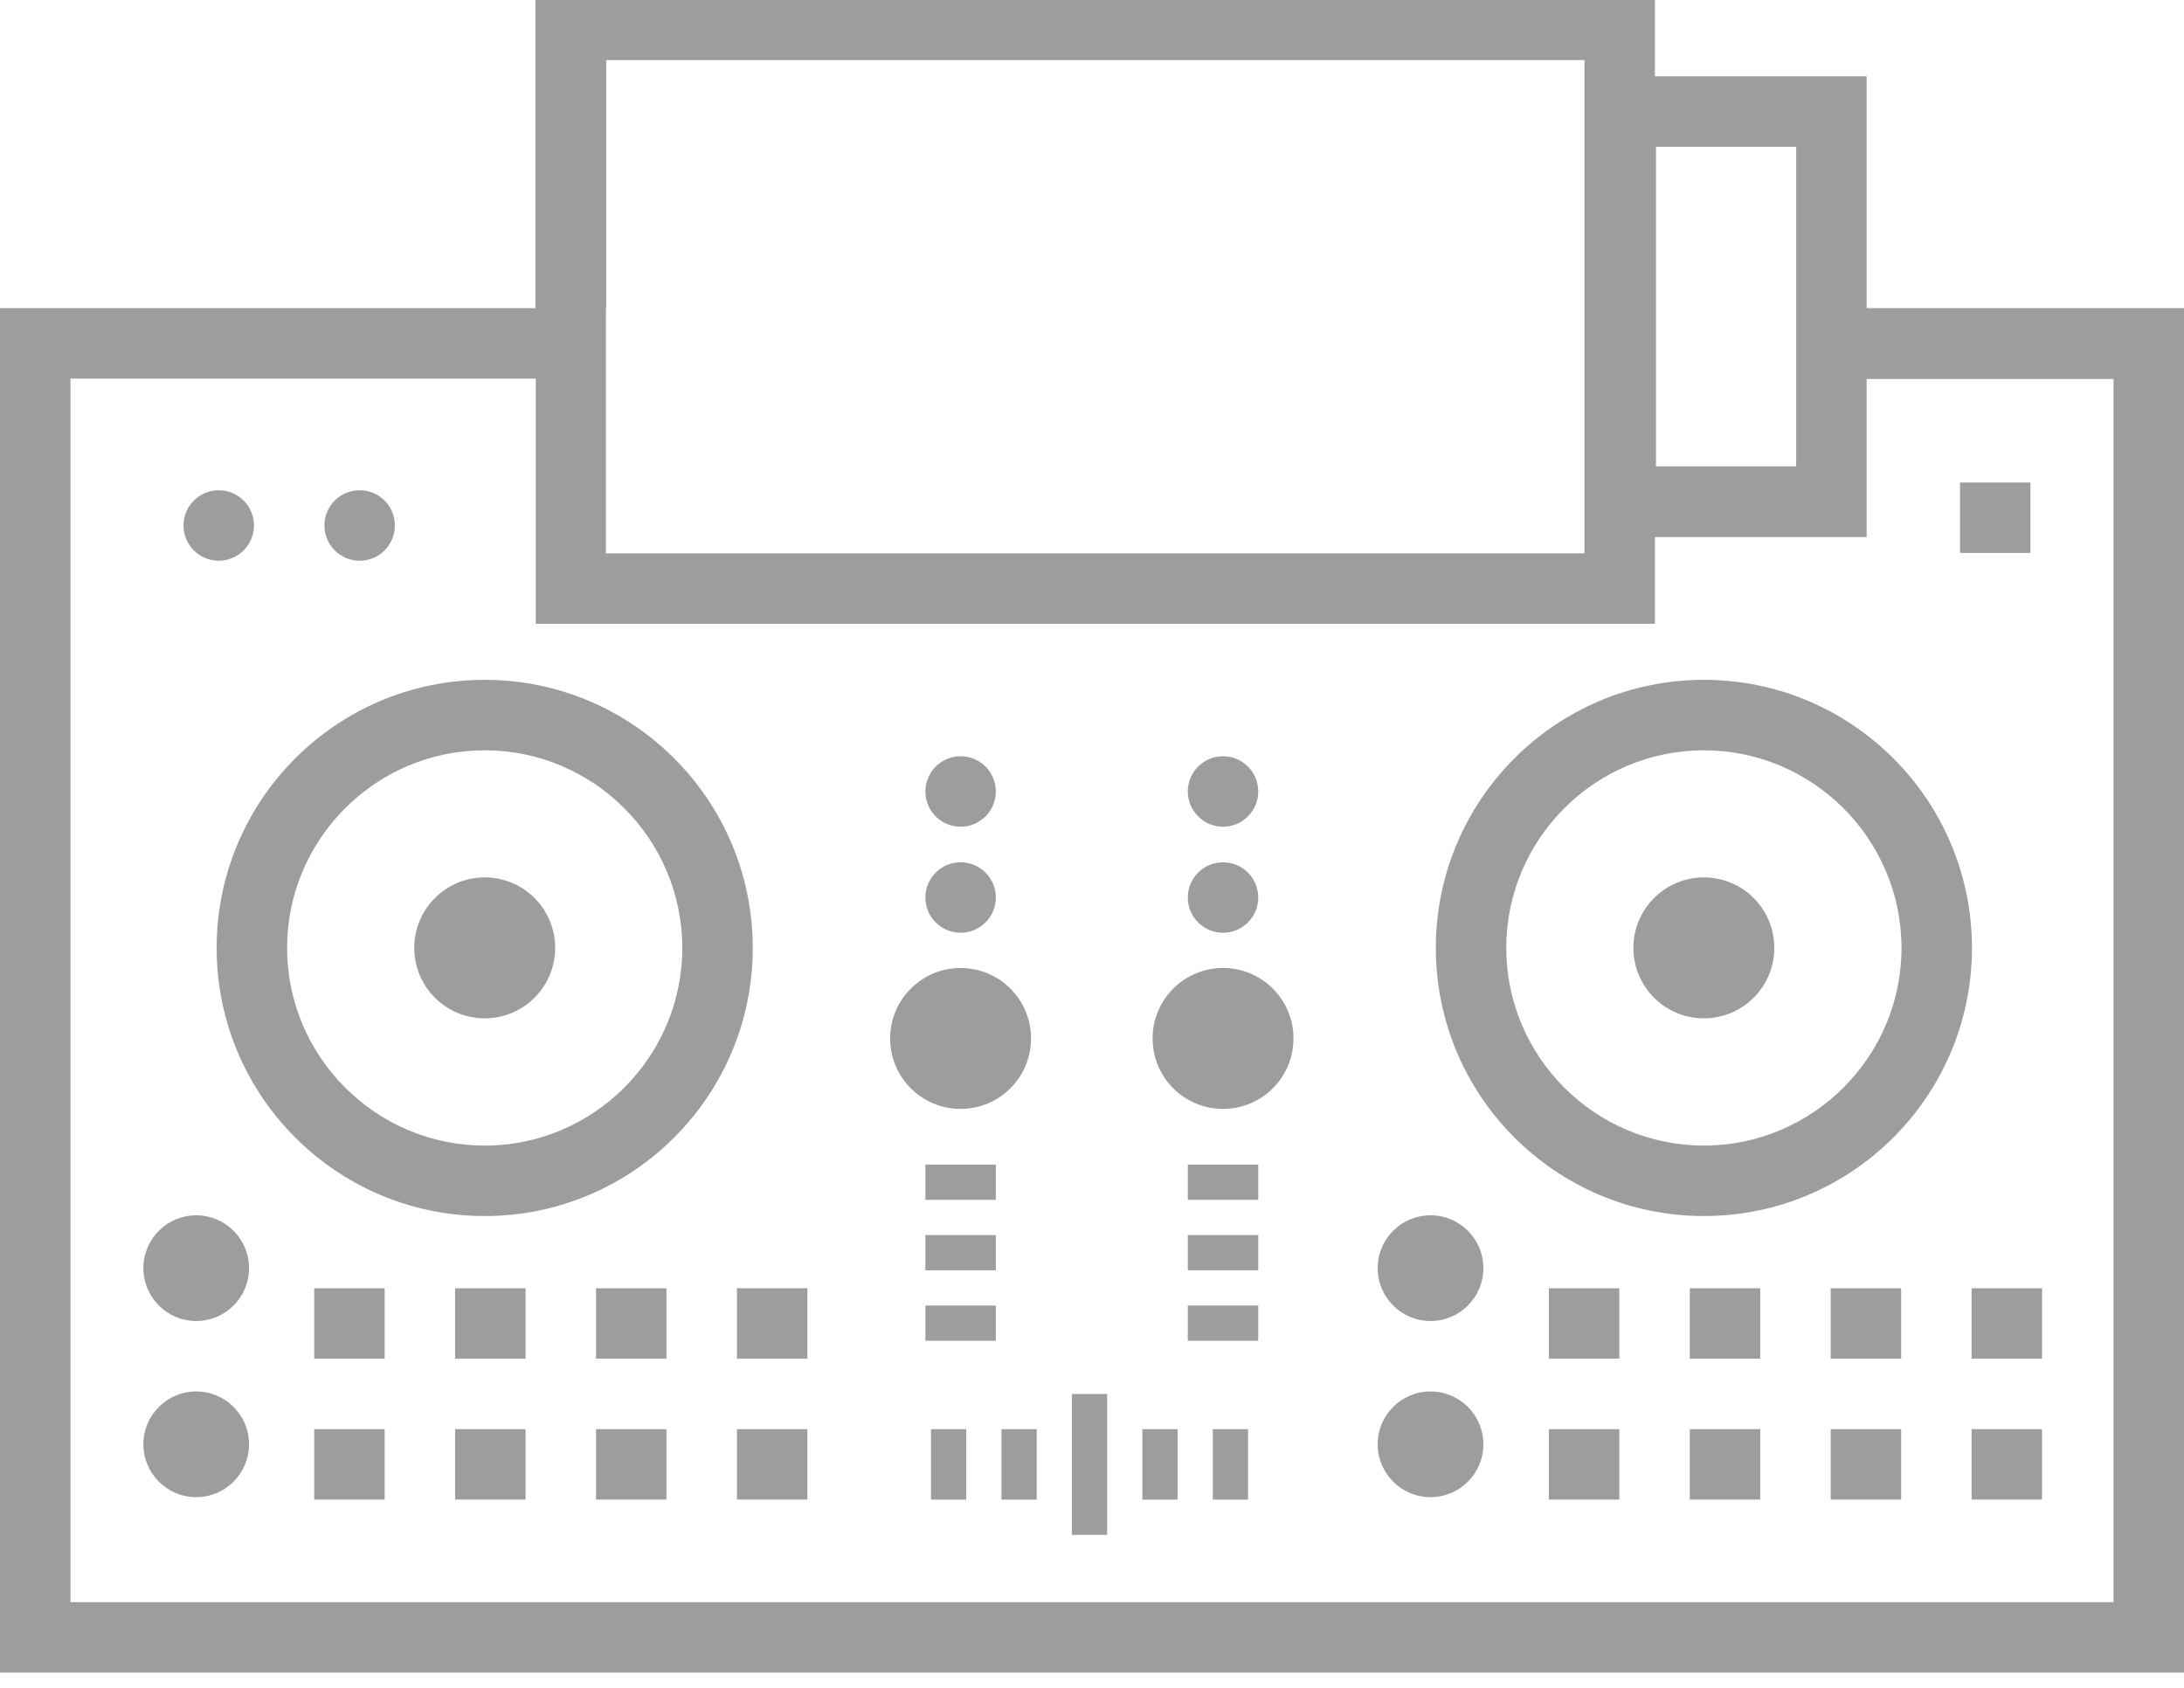 <svg width="66" height="51" viewBox="0 0 66 51" fill="none" xmlns="http://www.w3.org/2000/svg">
<g clip-path="url(#clip0_911_10)">
<path fill-rule="evenodd" clip-rule="evenodd" d="M56.409 9.311V2.306H50.011V-0.312H16.181V9.311H0V50.539H66V9.311H56.409ZM18.32 9.311V1.817H47.882V16.72H18.31V9.311H18.32ZM54.28 14.09H50.043V4.435H54.28V14.09ZM63.871 48.41H2.129V11.44H16.191V18.849H50.011V16.23H56.409V11.45H63.871V48.41ZM28.135 43.184H29.2V45.313H28.135V43.184ZM30.264 43.184H31.329V45.313H30.264V43.184ZM27.965 35.19H30.094V36.254H27.965V35.19ZM27.965 37.319H30.094V38.383H27.965V37.319ZM27.965 39.448H30.094V40.513H27.965V39.448ZM32.393 42.12H33.458V46.378H32.393V42.12ZM34.522 43.184H35.587V45.313H34.522V43.184ZM36.651 43.184H37.716V45.313H36.651V43.184ZM30.094 23.915C30.094 24.503 29.617 24.98 29.029 24.98C28.442 24.98 27.965 24.503 27.965 23.915C27.965 23.327 28.442 22.851 29.029 22.851C29.617 22.851 30.094 23.327 30.094 23.915ZM29.029 28.184C29.617 28.184 30.094 27.707 30.094 27.119C30.094 26.532 29.617 26.055 29.029 26.055C28.442 26.055 27.965 26.532 27.965 27.119C27.965 27.707 28.442 28.184 29.029 28.184ZM31.158 31.378C31.158 32.554 30.205 33.507 29.029 33.507C27.853 33.507 26.9 32.554 26.9 31.378C26.9 30.202 27.853 29.249 29.029 29.249C30.205 29.249 31.158 30.202 31.158 31.378ZM35.895 35.19H38.024V36.254H35.895V35.19ZM35.895 37.319H38.024V38.383H35.895V37.319ZM35.895 39.448H38.024V40.513H35.895V39.448ZM38.024 23.915C38.024 24.503 37.548 24.98 36.96 24.98C36.372 24.98 35.895 24.503 35.895 23.915C35.895 23.327 36.372 22.851 36.96 22.851C37.548 22.851 38.024 23.327 38.024 23.915ZM36.96 28.184C37.548 28.184 38.024 27.707 38.024 27.119C38.024 26.532 37.548 26.055 36.96 26.055C36.372 26.055 35.895 26.532 35.895 27.119C35.895 27.707 36.372 28.184 36.96 28.184ZM39.089 31.378C39.089 32.554 38.136 33.507 36.96 33.507C35.784 33.507 34.831 32.554 34.831 31.378C34.831 30.202 35.784 29.249 36.96 29.249C38.136 29.249 39.089 30.202 39.089 31.378ZM9.495 38.925H11.624V41.054H9.495V38.925ZM13.753 38.925H15.882V41.054H13.753V38.925ZM18.012 38.925H20.14V41.054H18.012V38.925ZM9.495 43.183H11.624V45.312H9.495V43.183ZM13.753 43.183H15.882V45.312H13.753V43.183ZM18.012 43.183H20.14V45.312H18.012V43.183ZM22.27 38.925H24.399V41.054H22.27V38.925ZM59.23 14.579H61.359V16.708H59.23V14.579ZM22.27 43.183H24.399V45.312H22.27V43.183ZM7.526 43.641C7.526 44.523 6.811 45.238 5.929 45.238C5.048 45.238 4.333 44.523 4.333 43.641C4.333 42.759 5.048 42.044 5.929 42.044C6.811 42.044 7.526 42.759 7.526 43.641ZM5.929 39.916C6.811 39.916 7.526 39.201 7.526 38.319C7.526 37.437 6.811 36.722 5.929 36.722C5.048 36.722 4.333 37.437 4.333 38.319C4.333 39.201 5.048 39.916 5.929 39.916ZM48.936 38.925H46.807V41.054H48.936V38.925ZM53.194 38.925H51.065V41.054H53.194V38.925ZM57.452 38.925H55.323V41.054H57.452V38.925ZM48.936 43.183H46.807V45.312H48.936V43.183ZM53.194 43.183H51.065V45.312H53.194V43.183ZM57.452 43.183H55.323V45.312H57.452V43.183ZM61.71 38.925H59.581V41.054H61.71V38.925ZM61.71 43.183H59.581V45.312H61.71V43.183ZM43.23 45.238C44.112 45.238 44.827 44.523 44.827 43.641C44.827 42.759 44.112 42.044 43.23 42.044C42.348 42.044 41.633 42.759 41.633 43.641C41.633 44.523 42.348 45.238 43.23 45.238ZM44.827 38.319C44.827 39.201 44.112 39.916 43.23 39.916C42.348 39.916 41.633 39.201 41.633 38.319C41.633 37.437 42.348 36.722 43.23 36.722C44.112 36.722 44.827 37.437 44.827 38.319ZM14.648 20.542C10.177 20.542 6.547 24.172 6.547 28.643C6.547 33.114 10.177 36.744 14.648 36.744C19.119 36.744 22.748 33.114 22.748 28.643C22.748 24.172 19.119 20.542 14.648 20.542ZM14.648 34.615C11.358 34.615 8.676 31.932 8.676 28.643C8.676 25.353 11.358 22.671 14.648 22.671C17.937 22.671 20.619 25.353 20.619 28.643C20.619 31.932 17.937 34.615 14.648 34.615ZM16.777 28.641C16.777 29.817 15.824 30.77 14.648 30.77C13.472 30.77 12.519 29.817 12.519 28.641C12.519 27.465 13.472 26.512 14.648 26.512C15.824 26.512 16.777 27.465 16.777 28.641ZM43.39 28.643C43.39 33.114 47.02 36.744 51.491 36.744C55.962 36.744 59.592 33.114 59.592 28.643C59.592 24.172 55.962 20.542 51.491 20.542C47.02 20.542 43.39 24.172 43.39 28.643ZM57.463 28.643C57.463 31.932 54.78 34.615 51.491 34.615C48.201 34.615 45.519 31.932 45.519 28.643C45.519 25.353 48.201 22.671 51.491 22.671C54.78 22.671 57.463 25.353 57.463 28.643ZM53.619 28.641C53.619 29.817 52.666 30.77 51.49 30.77C50.315 30.77 49.361 29.817 49.361 28.641C49.361 27.465 50.315 26.512 51.49 26.512C52.666 26.512 53.619 27.465 53.619 28.641ZM6.61 16.943C7.198 16.943 7.675 16.466 7.675 15.878C7.675 15.29 7.198 14.813 6.61 14.813C6.022 14.813 5.546 15.29 5.546 15.878C5.546 16.466 6.022 16.943 6.61 16.943ZM11.933 15.878C11.933 16.466 11.457 16.943 10.869 16.943C10.281 16.943 9.804 16.466 9.804 15.878C9.804 15.29 10.281 14.813 10.869 14.813C11.457 14.813 11.933 15.29 11.933 15.878Z" fill="#9D9D9D"/>
</g>
<defs>
<clipPath id="clip0_911_10">
<rect width="66" height="51" fill="white"/>
</clipPath>
</defs>
</svg>
